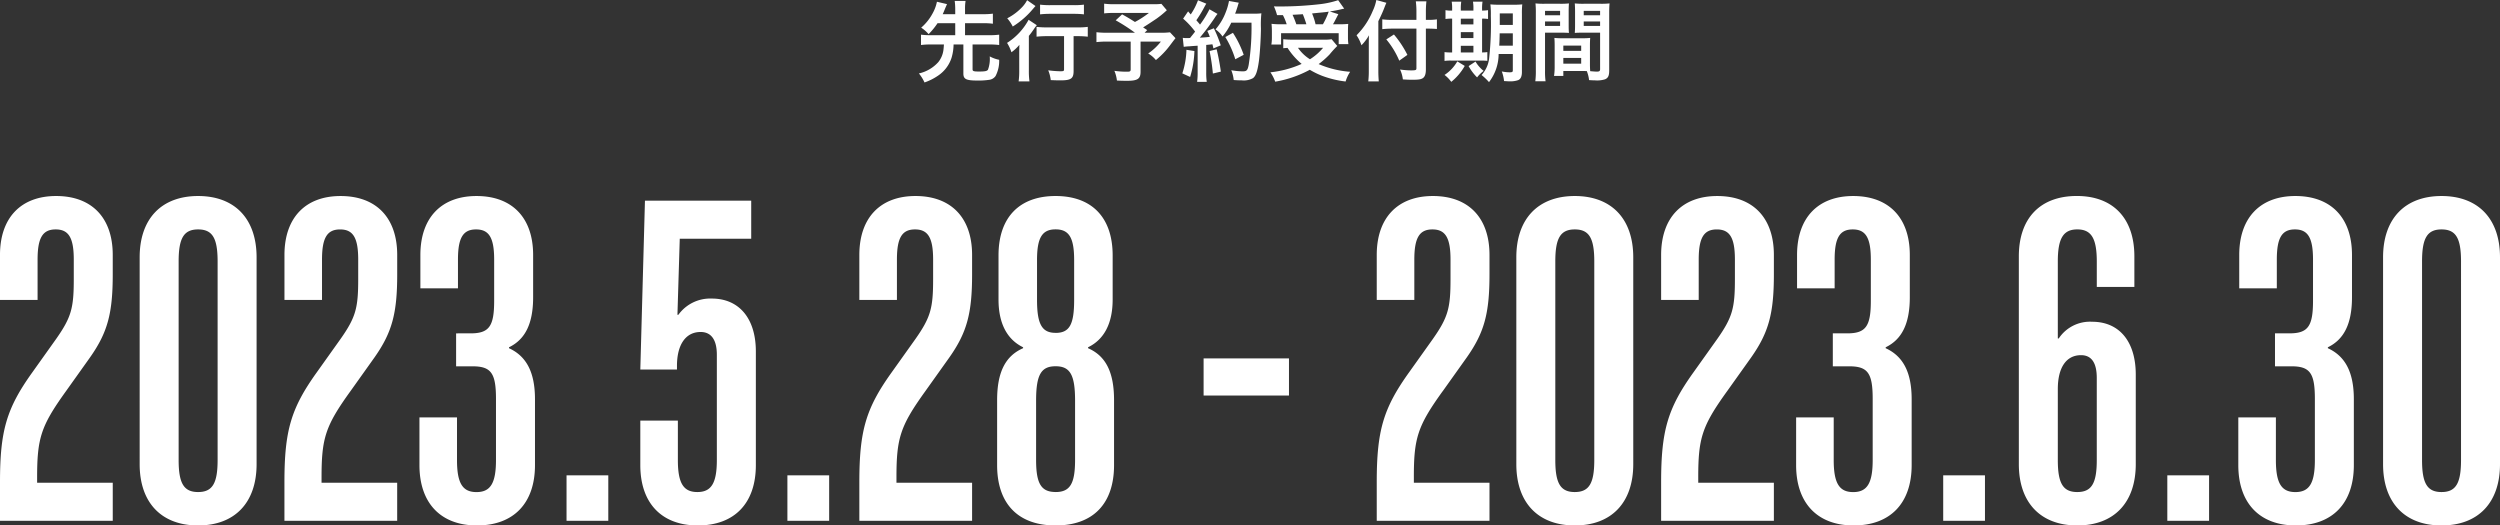 <svg xmlns="http://www.w3.org/2000/svg" width="285.564" height="60.02" viewBox="0 0 285.564 60.02">
  <rect x="0" y="0" width="285.564" height="60.02" fill="#333333" stroke="none"/>
  <g id="グループ_1187" data-name="グループ 1187" transform="translate(-44.378 -520.51)">
    <path id="パス_3515" data-name="パス 3515" d="M8.9-14.787l2.756-3.869c2.014-2.862,2.6-5.035,2.6-9.487v-2.226c0-4.24-2.385-6.731-6.466-6.731-4.028,0-6.413,2.491-6.413,6.731v5.141H5.671v-4.611c0-2.491.583-3.445,2.067-3.445s2.067.954,2.067,3.445v2.226c0,3.286-.265,4.346-2.014,6.837L5.035-16.907C2.12-12.826,1.378-10.282,1.378-4.4V0H14.257V-4.346H5.618v-.583C5.618-9.434,6.042-10.812,8.9-14.787ZM24.009.53c4.187,0,6.678-2.6,6.678-7V-30.1c0-4.4-2.491-7-6.678-7s-6.678,2.6-6.678,7V-6.466C17.331-2.067,19.822.53,24.009.53Zm0-3.816c-1.643,0-2.226-1.007-2.226-3.657V-29.627c0-2.65.583-3.657,2.226-3.657s2.226,1.007,2.226,3.657V-6.943C26.235-4.293,25.652-3.286,24.009-3.286Zm17.384-11.5,2.756-3.869c2.014-2.862,2.6-5.035,2.6-9.487v-2.226c0-4.24-2.385-6.731-6.466-6.731-4.028,0-6.413,2.491-6.413,6.731v5.141H38.16v-4.611c0-2.491.583-3.445,2.067-3.445s2.067.954,2.067,3.445v2.226c0,3.286-.265,4.346-2.014,6.837l-2.756,3.869c-2.915,4.081-3.657,6.625-3.657,12.508V0H46.746V-4.346H38.107v-.583C38.107-9.434,38.531-10.812,41.393-14.787Zm18.126-4.929v-.106c1.855-.9,2.756-2.7,2.756-5.724v-4.823c0-4.24-2.385-6.731-6.466-6.731-4.028,0-6.413,2.491-6.413,6.731v3.816h4.293v-3.286c0-2.491.583-3.445,2.067-3.445s2.067.954,2.067,3.445v4.717c0,2.915-.583,3.71-2.7,3.71H53.477v3.763h1.855c2.12,0,2.7.742,2.7,3.71v7c0,2.65-.636,3.657-2.226,3.657s-2.226-1.007-2.226-3.657v-4.876H49.29V-6.36c0,4.346,2.438,6.89,6.572,6.89,4.187,0,6.625-2.544,6.625-6.89v-7.526C62.487-17.013,61.48-18.815,59.519-19.716ZM66.091,0h4.77V-5.194h-4.77Zm15,.53c4.187,0,6.625-2.544,6.625-6.89V-19.345c0-3.763-1.908-6.042-5.035-6.042a4.488,4.488,0,0,0-3.816,1.855h-.106l.265-8.692h8.162V-36.57H75.048l-.53,19.292h4.187V-17.7c0-2.438,1.007-3.869,2.7-3.869,1.219,0,1.855.9,1.855,2.6V-6.943c0,2.65-.636,3.657-2.226,3.657s-2.226-1.007-2.226-3.657v-4.505H74.518V-6.36C74.518-2.014,76.956.53,81.09.53ZM91.319,0h4.77V-5.194h-4.77ZM107.06-14.787l2.756-3.869c2.014-2.862,2.6-5.035,2.6-9.487v-2.226c0-4.24-2.385-6.731-6.466-6.731-4.028,0-6.413,2.491-6.413,6.731v5.141h4.293v-4.611c0-2.491.583-3.445,2.067-3.445s2.067.954,2.067,3.445v2.226c0,3.286-.265,4.346-2.014,6.837l-2.756,3.869c-2.915,4.081-3.657,6.625-3.657,12.508V0h12.879V-4.346h-8.639v-.583C103.774-9.434,104.2-10.812,107.06-14.787ZM121.953.53c4.293,0,6.678-2.491,6.678-6.89v-7.42c0-3.127-.9-5.035-2.968-5.936v-.106c1.855-.9,2.809-2.756,2.809-5.459v-5.035c0-4.346-2.385-6.784-6.519-6.784s-6.519,2.438-6.519,6.784v5.035c0,2.7.954,4.558,2.809,5.459v.106c-2.067.9-2.968,2.809-2.968,5.936v7.42C115.275-1.961,117.66.53,121.953.53Zm0-22c-1.537,0-2.12-.954-2.12-3.763v-4.558c0-2.544.583-3.5,2.12-3.5s2.12.954,2.12,3.5v4.558C124.073-22.419,123.543-21.465,121.953-21.465Zm0,18.179c-1.643,0-2.226-.954-2.226-3.657v-6.784c0-2.968.583-3.922,2.226-3.922s2.226.954,2.226,3.922v6.784C124.179-4.24,123.6-3.286,121.953-3.286ZM138.86-14.31h9.752v-4.24H138.86Zm27.3-.477,2.756-3.869c2.014-2.862,2.6-5.035,2.6-9.487v-2.226c0-4.24-2.385-6.731-6.466-6.731-4.028,0-6.413,2.491-6.413,6.731v5.141h4.293v-4.611c0-2.491.583-3.445,2.067-3.445s2.067.954,2.067,3.445v2.226c0,3.286-.265,4.346-2.014,6.837l-2.756,3.869c-2.915,4.081-3.657,6.625-3.657,12.508V0h12.879V-4.346h-8.639v-.583C162.869-9.434,163.293-10.812,166.155-14.787ZM181.26.53c4.187,0,6.678-2.6,6.678-7V-30.1c0-4.4-2.491-7-6.678-7s-6.678,2.6-6.678,7V-6.466C174.582-2.067,177.073.53,181.26.53Zm0-3.816c-1.643,0-2.226-1.007-2.226-3.657V-29.627c0-2.65.583-3.657,2.226-3.657s2.226,1.007,2.226,3.657V-6.943C183.486-4.293,182.9-3.286,181.26-3.286Zm17.384-11.5,2.756-3.869c2.014-2.862,2.6-5.035,2.6-9.487v-2.226c0-4.24-2.385-6.731-6.466-6.731-4.028,0-6.413,2.491-6.413,6.731v5.141h4.293v-4.611c0-2.491.583-3.445,2.067-3.445s2.067.954,2.067,3.445v2.226c0,3.286-.265,4.346-2.014,6.837l-2.756,3.869c-2.915,4.081-3.657,6.625-3.657,12.508V0H204V-4.346h-8.639v-.583C195.358-9.434,195.782-10.812,198.644-14.787Zm18.126-4.929v-.106c1.855-.9,2.756-2.7,2.756-5.724v-4.823c0-4.24-2.385-6.731-6.466-6.731-4.028,0-6.413,2.491-6.413,6.731v3.816h4.293v-3.286c0-2.491.583-3.445,2.067-3.445s2.067.954,2.067,3.445v4.717c0,2.915-.583,3.71-2.7,3.71h-1.643v3.763h1.855c2.12,0,2.7.742,2.7,3.71v7c0,2.65-.636,3.657-2.226,3.657s-2.226-1.007-2.226-3.657v-4.876h-4.293V-6.36c0,4.346,2.438,6.89,6.572,6.89,4.187,0,6.625-2.544,6.625-6.89v-7.526C219.738-17.013,218.731-18.815,216.77-19.716ZM223.342,0h4.77V-5.194h-4.77Zm15.317.53c4.187,0,6.678-2.6,6.678-7V-16.695c0-3.763-1.855-6.042-4.982-6.042a4.28,4.28,0,0,0-3.816,1.908h-.106v-8.8c0-2.65.636-3.657,2.226-3.657s2.226,1.007,2.226,3.657v2.915h4.293v-3.5c0-4.346-2.438-6.89-6.572-6.89-4.187,0-6.625,2.544-6.625,6.89V-6.466C231.981-2.067,234.472.53,238.659.53Zm0-3.816c-1.643,0-2.226-1.007-2.226-3.657v-8.109c0-2.438.954-3.869,2.65-3.869,1.219,0,1.8.9,1.8,2.6v9.381C240.885-4.293,240.3-3.286,238.659-3.286ZM248.941,0h4.77V-5.194h-4.77Zm18.338-19.716v-.106c1.855-.9,2.756-2.7,2.756-5.724v-4.823c0-4.24-2.385-6.731-6.466-6.731-4.028,0-6.413,2.491-6.413,6.731v3.816h4.293v-3.286c0-2.491.583-3.445,2.067-3.445s2.067.954,2.067,3.445v4.717c0,2.915-.583,3.71-2.7,3.71h-1.643v3.763h1.855c2.12,0,2.7.742,2.7,3.71v7c0,2.65-.636,3.657-2.226,3.657s-2.226-1.007-2.226-3.657v-4.876H257.05V-6.36c0,4.346,2.438,6.89,6.572,6.89,4.187,0,6.625-2.544,6.625-6.89v-7.526C270.247-17.013,269.24-18.815,267.279-19.716ZM280.264.53c4.187,0,6.678-2.6,6.678-7V-30.1c0-4.4-2.491-7-6.678-7s-6.678,2.6-6.678,7V-6.466C273.586-2.067,276.077.53,280.264.53Zm0-3.816c-1.643,0-2.226-1.007-2.226-3.657V-29.627c0-2.65.583-3.657,2.226-3.657s2.226,1.007,2.226,3.657V-6.943C282.49-4.293,281.907-3.286,280.264-3.286Z" transform="translate(43 580)" fill="#fff"/>
    <path id="パス_3516" data-name="パス 3516" d="M-35.51-5.84v1.37h-2.8a8.084,8.084,0,0,1-1.11-.06v1.18a8.5,8.5,0,0,1,1.11-.06h1.51c-.03.42-.04.48-.06.65a2.766,2.766,0,0,1-.58,1.36A4.215,4.215,0,0,1-39.66-.1,4.53,4.53,0,0,1-39.02.93,6.364,6.364,0,0,0-37.5.17a3.88,3.88,0,0,0,1.56-2.03,5.463,5.463,0,0,0,.24-1.55h1.12V-.1c0,.65.31.81,1.61.81A8.128,8.128,0,0,0-31.58.62,1.038,1.038,0,0,0-30.9.19a3.76,3.76,0,0,0,.41-1.85,3.732,3.732,0,0,1-1.08-.39,3.527,3.527,0,0,1-.2,1.52c-.11.16-.33.21-1.02.21-.62,0-.74-.04-.74-.26V-3.41h1.92a8.559,8.559,0,0,1,1.12.06V-4.53a8.146,8.146,0,0,1-1.12.06h-2.78V-5.84h2.1a7.8,7.8,0,0,1,1.08.06V-6.93a7.8,7.8,0,0,1-1.08.06h-2.1V-7.4a5.716,5.716,0,0,1,.06-.98h-1.24a7.365,7.365,0,0,1,.06.98v.53h-1.43c.09-.19.1-.22.3-.71.1-.23.16-.37.19-.44l-1.15-.27a4.532,4.532,0,0,1-.49,1.32A5.693,5.693,0,0,1-39.4-5.33a4.056,4.056,0,0,1,.85.74,8.228,8.228,0,0,0,1.02-1.25Zm12.43,1.48V-.59c0,.22-.05.24-.45.24a11.753,11.753,0,0,1-1.36-.11A4.022,4.022,0,0,1-24.6.66c.47.02.77.03,1.11.03,1.21,0,1.5-.21,1.5-1.07V-4.36h.43a10.364,10.364,0,0,1,1.19.06V-5.42a8.8,8.8,0,0,1-1.22.06h-3.4a10.263,10.263,0,0,1-1.23-.06V-4.3a10.618,10.618,0,0,1,1.23-.06ZM-27.3-8.47a3.505,3.505,0,0,1-.48.7A6.311,6.311,0,0,1-29.57-6.4a4.538,4.538,0,0,1,.63.94,9.551,9.551,0,0,0,2.3-2c.19-.22.19-.22.3-.34Zm1.48,1.62a10.244,10.244,0,0,1,1.17-.06h2.72a9.837,9.837,0,0,1,1.12.06V-7.96a8.474,8.474,0,0,1-1.14.06h-2.7a8.565,8.565,0,0,1-1.17-.06ZM-28.2-.46A8.652,8.652,0,0,1-28.27.81h1.24A8.592,8.592,0,0,1-27.1-.45V-4.39c.26-.32.35-.45.58-.78a3.534,3.534,0,0,1,.33-.44l-.94-.62a7.166,7.166,0,0,1-2.46,2.64,4.594,4.594,0,0,1,.5,1.07,4.928,4.928,0,0,0,.91-.85c-.02.68-.02.74-.02,1.16Zm16.24-7.59a6.113,6.113,0,0,1-.86.04h-4.45a8.12,8.12,0,0,1-1.23-.06v1.11a9.03,9.03,0,0,1,1.21-.05h3.9a10.827,10.827,0,0,1-1.59,1.03c-.59-.37-.81-.51-1.47-.87l-.73.68a20.378,20.378,0,0,1,2.2,1.42h-3.09a10.057,10.057,0,0,1-1.31-.06v1.13a10.467,10.467,0,0,1,1.26-.06h2.65V-.57c0,.22-.07.27-.4.27a9.682,9.682,0,0,1-1.46-.1A4.125,4.125,0,0,1-17.04.71c.31.02.81.03,1.14.03,1.23,0,1.56-.22,1.56-1.04V-3.74h2.32a6.406,6.406,0,0,1-1.45,1.36,3.229,3.229,0,0,1,.88.75A9.333,9.333,0,0,0-11-3.28c.42-.56.64-.84.65-.85l-.63-.67a8.292,8.292,0,0,1-1.11.05h-1.79l.3-.3c-.24-.16-.25-.17-.47-.31.52-.32.94-.6,1.55-1.01a11.237,11.237,0,0,0,1.16-.95Zm2.55,4.91a5.958,5.958,0,0,1,.65-.06c.2-.02.51-.04.94-.07V-.21A7.354,7.354,0,0,1-7.88.86h1.1A7.354,7.354,0,0,1-6.84-.21V-3.36c.18-.01.41-.04.71-.07.04.16.06.24.11.47l.84-.35a15.021,15.021,0,0,0-.79-1.95l-.75.3a5.467,5.467,0,0,1,.29.68c-.51.06-.55.06-1.14.09A26.12,26.12,0,0,0-5.88-6.44a4.144,4.144,0,0,1,.33-.46l-.92-.53A11.407,11.407,0,0,1-7.55-5.68c-.14-.18-.25-.3-.42-.5a13.45,13.45,0,0,0,.93-1.53c.11-.2.15-.27.21-.36l-.95-.39a7.315,7.315,0,0,1-.83,1.62c-.1-.12-.16-.18-.3-.35l-.57.83A9.28,9.28,0,0,1-8.11-4.88c-.2.26-.24.31-.58.73-.23.01-.33.01-.4.01a2.629,2.629,0,0,1-.43-.03ZM-1.67-5.9a27.714,27.714,0,0,1-.32,4.82c-.12.62-.23.74-.68.74A7.774,7.774,0,0,1-3.98-.47,4.091,4.091,0,0,1-3.7.65c.36.03.67.04.93.04A2.139,2.139,0,0,0-1.49.43c.33-.26.51-.81.67-1.96.11-.82.22-2.56.23-3.7A12.744,12.744,0,0,1-.54-6.97a5.48,5.48,0,0,1-.82.04H-3.54c.12-.31.16-.43.29-.84a3.429,3.429,0,0,1,.13-.41l-1.12-.2A6.441,6.441,0,0,1-4.6-7.12,6.474,6.474,0,0,1-5.78-5.13a2.916,2.916,0,0,1,.8.81,6.972,6.972,0,0,0,1-1.58ZM-9.1-2.8A9.393,9.393,0,0,1-9.57-.11l.89.41a11.115,11.115,0,0,0,.49-2.96Zm2.64.14A23.451,23.451,0,0,1-6.08-.09l.91-.22a24.707,24.707,0,0,0-.48-2.55Zm3.9.43A11.456,11.456,0,0,0-3.79-4.74l-.87.48A11,11,0,0,1-3.52-1.72ZM1.92-6.76a6.474,6.474,0,0,1,.43,1.04H1.72a7.748,7.748,0,0,1-1.1-.05c.03.36.04.57.04.85v.75A4.628,4.628,0,0,1,.6-3.4H1.71V-4.7H8.29v1.25H9.4a5.385,5.385,0,0,1-.05-.74v-.73c0-.36.01-.58.03-.84a9.187,9.187,0,0,1-1.08.04H7.64c.15-.25.16-.28.61-1.15l-.97-.31c.51-.08.82-.14,1.21-.23.24-.06.27-.06.43-.09l-.69-.97a10.259,10.259,0,0,1-2.02.45,40.424,40.424,0,0,1-4.53.27c-.18,0-.45,0-.79-.01a5.728,5.728,0,0,1,.36,1ZM3.45-5.72A10.562,10.562,0,0,0,3.02-6.8c.75-.04,1.14-.06,1.17-.07.15.36.28.73.41,1.15Zm2.2,0a7.4,7.4,0,0,0-.4-1.23c.32-.04.58-.06.74-.08.37-.03.62-.06.73-.07s.17-.02.43-.06a8.446,8.446,0,0,1-.66,1.44ZM7.48-4.01a4.792,4.792,0,0,1-.87.05H2.98a9.491,9.491,0,0,1-1.02-.05v1.03c.18-.02.2-.02.49-.04A7.985,7.985,0,0,0,4.06-1.19,11.715,11.715,0,0,1,.49-.23,4.7,4.7,0,0,1,1.04.84,12.808,12.808,0,0,0,4.99-.52,9.3,9.3,0,0,0,6.37.16,11.383,11.383,0,0,0,9.08.82,4.2,4.2,0,0,1,9.6-.29,11.111,11.111,0,0,1,6-1.17a9.64,9.64,0,0,0,1.25-1.1,11.916,11.916,0,0,1,.88-.97Zm-.97.98a6.341,6.341,0,0,1-1.5,1.31A4.625,4.625,0,0,1,3.64-3.03ZM17.17-6.22H14.4a8.835,8.835,0,0,1-1.13-.06v1.12a10.556,10.556,0,0,1,1.18-.06h2.72V-.7c0,.22-.08.25-.64.25a9.6,9.6,0,0,1-1.23-.1A3.62,3.62,0,0,1,15.62.58c.43.03.7.04,1.06.04.74,0,1.01-.04,1.23-.19s.34-.46.34-.98V-5.22h.32c.35,0,.67.02.94.04v-1.1a6.063,6.063,0,0,1-.97.06h-.29V-7.1a11.18,11.18,0,0,1,.06-1.24H17.1a8.94,8.94,0,0,1,.07,1.24Zm-4.35.15c.28-.56.56-1.19.68-1.52.1-.26.17-.43.24-.58l-1.15-.32a5.087,5.087,0,0,1-.41,1.25,8.56,8.56,0,0,1-1.85,2.78,4.475,4.475,0,0,1,.56,1.14,5.21,5.21,0,0,0,.86-1.14c-.02.4-.02.63-.02,1.12V-.39a10.184,10.184,0,0,1-.06,1.2h1.2c-.03-.38-.05-.75-.05-1.2Zm.91,2.08a9.663,9.663,0,0,1,1.48,2.43l.93-.66A11.744,11.744,0,0,0,14.6-4.55ZM28.18-2.32V-.45c0,.18-.07.22-.38.22a4.618,4.618,0,0,1-.88-.1,4.293,4.293,0,0,1,.26,1.1c.49.03.51.03.63.03A2.662,2.662,0,0,0,28.8.66c.28-.12.42-.43.42-.92V-6.89a9.478,9.478,0,0,1,.04-1.1,9.636,9.636,0,0,1-1.08.04H26.73a10.868,10.868,0,0,1-1.11-.04,10.243,10.243,0,0,1,.05,1.3,35.875,35.875,0,0,1-.2,4.91A3.389,3.389,0,0,1,24.61.08a6.482,6.482,0,0,1,.85.81,5.268,5.268,0,0,0,1.1-3.21Zm0-2.36v1.41H26.63c.03-.45.04-.82.05-1.41Zm0-.96H26.69V-6.96h1.49ZM21.25-7.28a3.242,3.242,0,0,1-.76-.05v1.01a4.294,4.294,0,0,1,.76-.04V-2.5h-.13a4.473,4.473,0,0,1-.74-.04v1.01a4.583,4.583,0,0,1,.77-.04h3.28a8.141,8.141,0,0,1,.84.03v-1a3.9,3.9,0,0,1-.6.04V-6.36a3.61,3.61,0,0,1,.68.04V-7.33a4.5,4.5,0,0,1-.68.05v-.17a4.954,4.954,0,0,1,.05-.85H23.63a4.746,4.746,0,0,1,.05.85v.17H22.24v-.17a5.1,5.1,0,0,1,.05-.85H21.2a5.1,5.1,0,0,1,.05.85Zm.99,4.78v-.76h1.44v.76Zm0-1.64v-.68h1.44v.68Zm0-1.56v-.66h1.44v.66Zm-.4,4.22A4.591,4.591,0,0,1,20.38.07a3.741,3.741,0,0,1,.77.79A6.358,6.358,0,0,0,22.69-.96Zm1.29.54A5.664,5.664,0,0,0,24.1.35a3.764,3.764,0,0,1,.75-.74,3.78,3.78,0,0,1-.93-1.07ZM36.99-3.26c0-.39.01-.64.03-.9a8.042,8.042,0,0,1-.93.04H33.86a8.154,8.154,0,0,1-.93-.04c.02.27.03.55.03.9V-.82a6.894,6.894,0,0,1-.07,1h1.06V-.38h2.12c.08,0,.27,0,.56.01A3.8,3.8,0,0,1,36.89.66c.51.03.55.03.69.03A3.046,3.046,0,0,0,38.71.57c.36-.15.48-.41.48-1.01V-6.99c0-.5.01-.75.04-1.11a8.97,8.97,0,0,1-1.03.04H36.28a8.556,8.556,0,0,1-1.02-.04c.02.31.03.59.03.93v1.53c0,.43-.01.62-.03.91.25-.02.57-.03.92-.03h1.97V-.58c0,.2-.09.27-.37.27-.18,0-.54-.03-.76-.05-.02-.26-.03-.49-.03-.87Zm-.71-3.99h1.87v.5H36.28Zm0,1.21h1.87v.51H36.28ZM33.95-3.28h2.04v.6H33.95Zm0,1.41h2.04v.65H33.95ZM31.86-4.76h1.81c.35,0,.66.01.92.03-.02-.22-.03-.45-.03-.91V-7.17c0-.39.01-.61.03-.93a8.449,8.449,0,0,1-1.02.04H31.8a9.082,9.082,0,0,1-1.03-.04,11.087,11.087,0,0,1,.04,1.12V-.45A8.94,8.94,0,0,1,30.75.79h1.17a8.674,8.674,0,0,1-.06-1.23Zm0-2.49h1.72v.5H31.86Zm0,1.21h1.72v.51H31.86Z" transform="translate(189 529)" fill="#fff"/>
  </g>
</svg>
